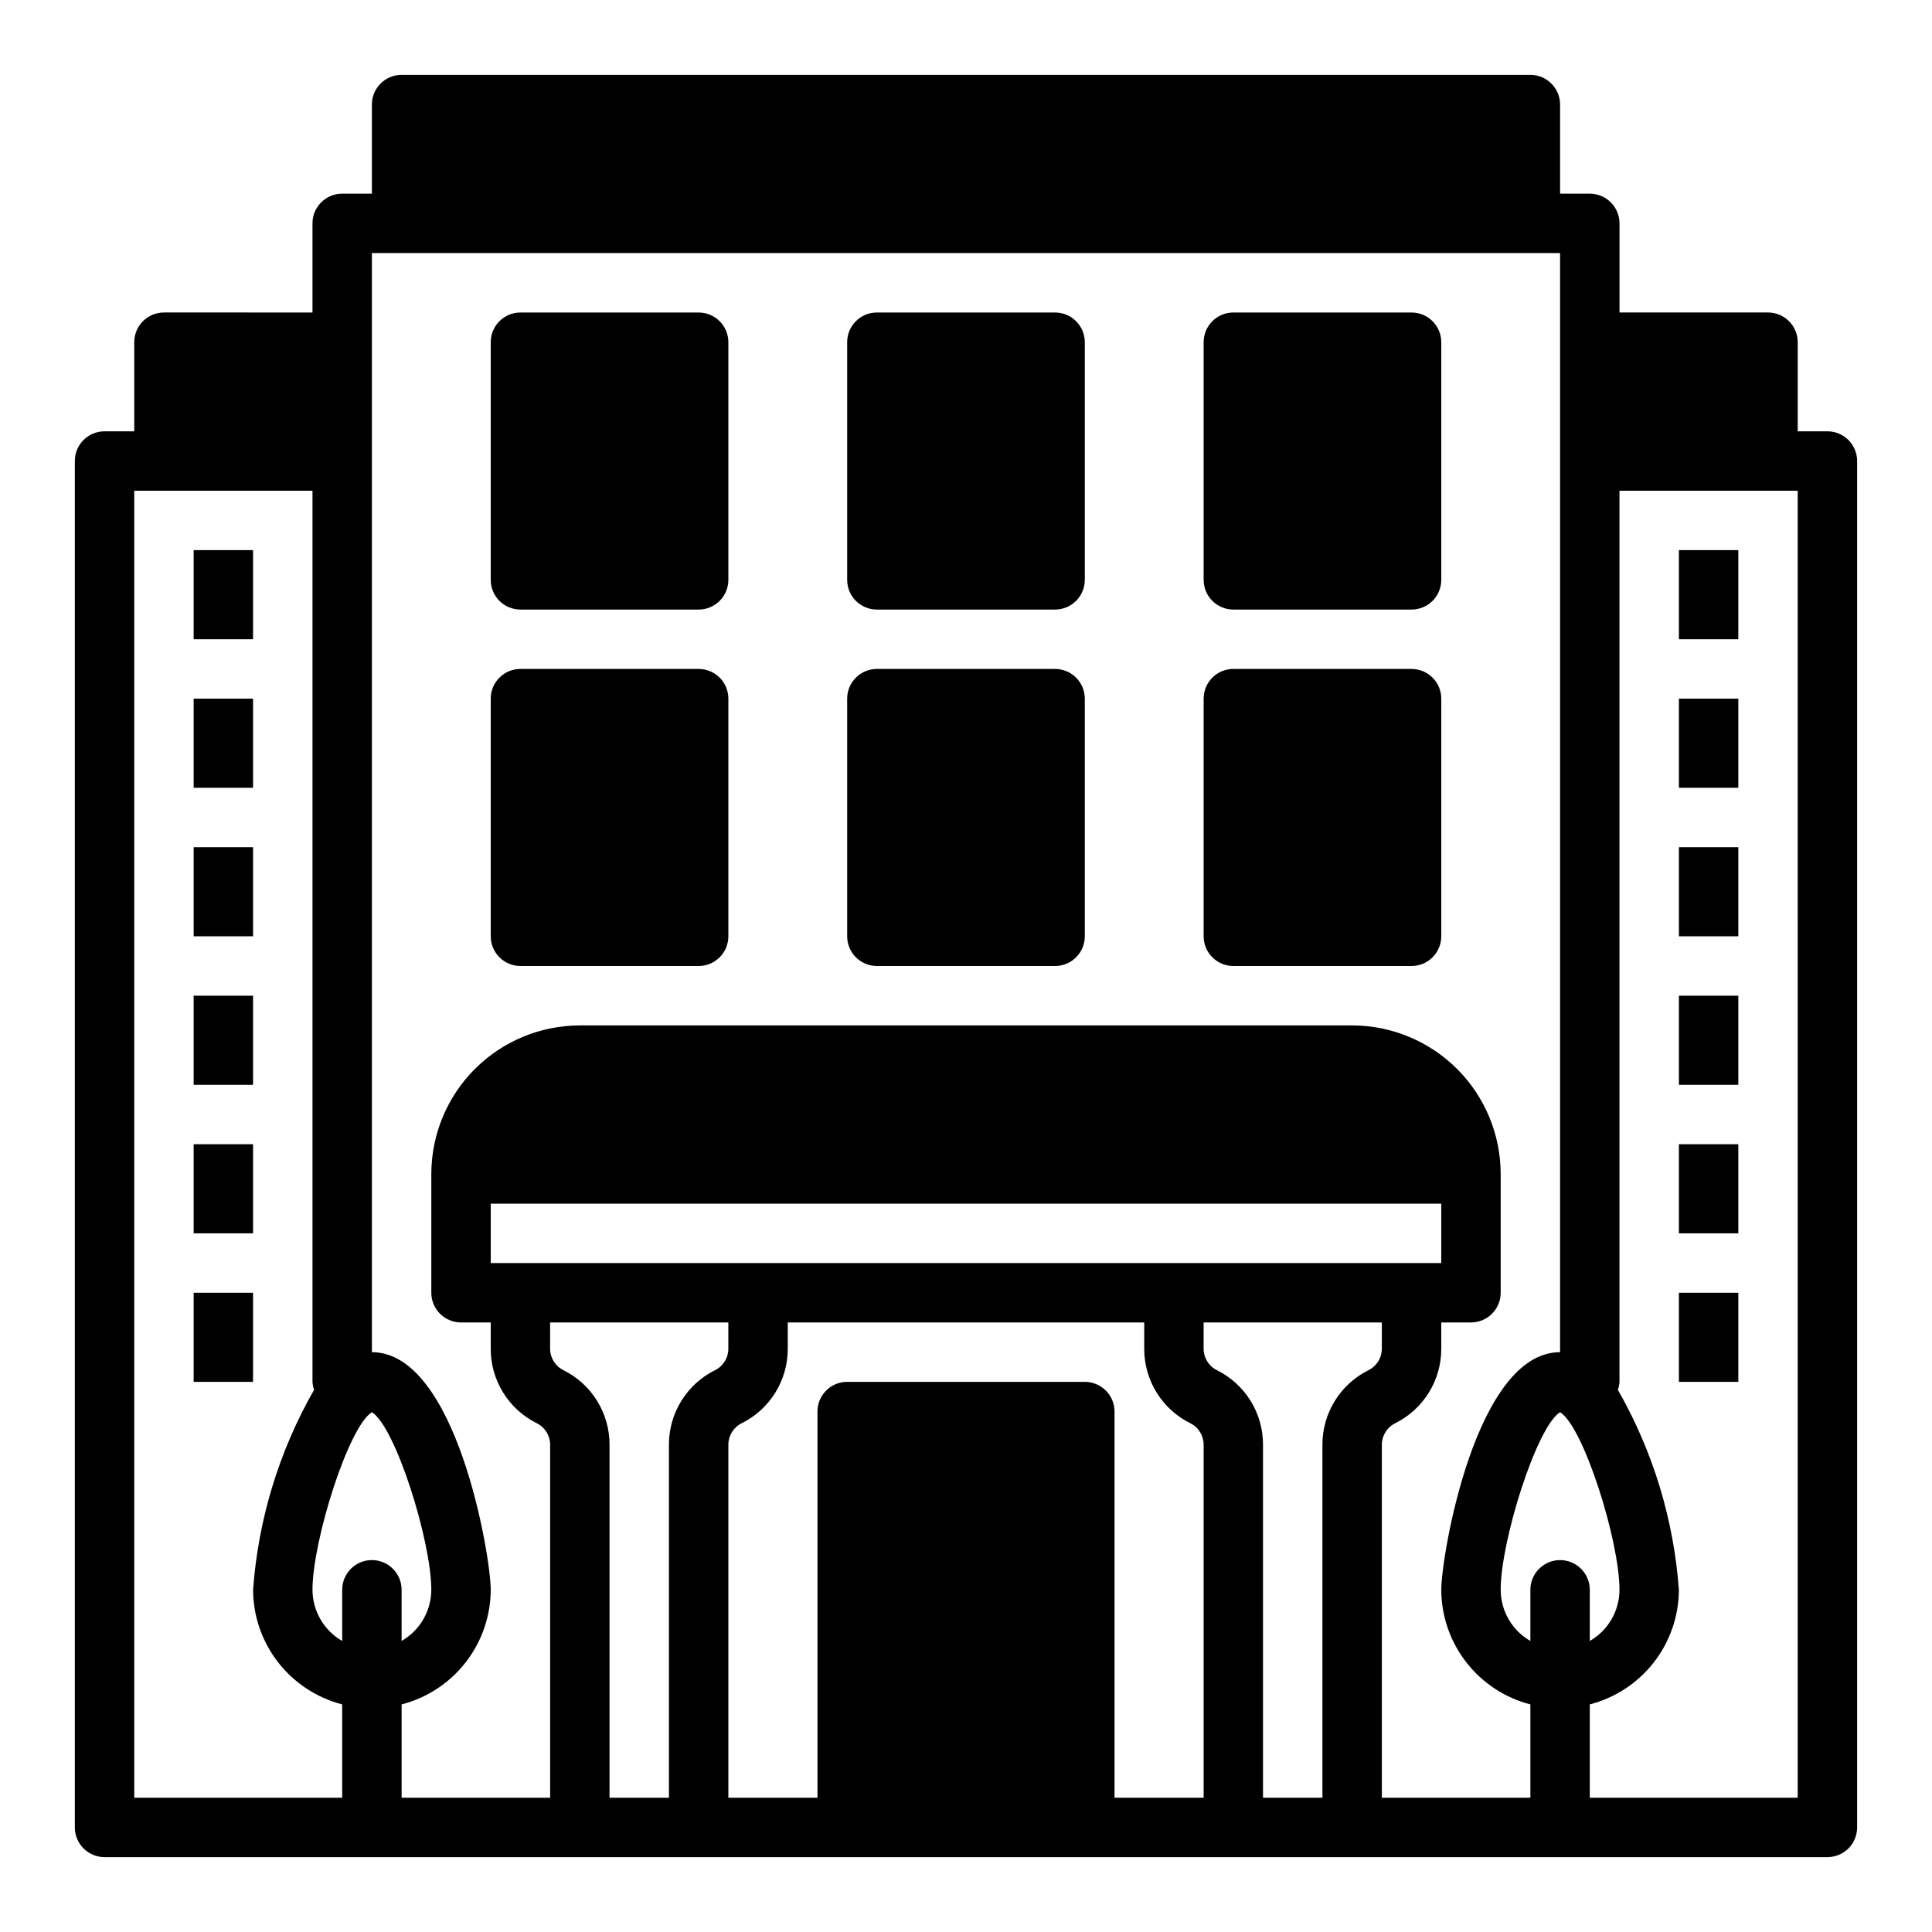 <?xml version="1.0" encoding="UTF-8"?>
<!-- Uploaded to: ICON Repo, www.iconrepo.com, Generator: ICON Repo Mixer Tools -->
<svg fill="#000000" width="800px" height="800px" version="1.1" viewBox="144 144 512 512" xmlns="http://www.w3.org/2000/svg">
 <g>
  <path d="m628.29 258.3h-7.875v-23.613c0-2.09-0.828-4.09-2.305-5.566-1.477-1.477-3.477-2.309-5.566-2.309h-39.359v-23.613c0-2.09-0.828-4.09-2.305-5.566-1.477-1.477-3.481-2.309-5.566-2.309h-7.875v-23.613c0-2.09-0.828-4.09-2.305-5.566-1.477-1.477-3.477-2.309-5.566-2.309h-299.14c-4.348 0-7.871 3.527-7.871 7.875v23.613h-7.871c-4.348 0-7.875 3.527-7.875 7.875v23.617l-39.359-0.004c-4.348 0-7.871 3.527-7.871 7.875v23.617l-7.871-0.004c-4.348 0-7.875 3.527-7.875 7.875v362.11c0 2.086 0.832 4.09 2.309 5.566 1.477 1.473 3.477 2.305 5.566 2.305h456.58c2.086 0 4.09-0.832 5.566-2.305 1.473-1.477 2.305-3.481 2.305-5.566v-362.11c0-2.09-0.832-4.09-2.305-5.566-1.477-1.477-3.481-2.309-5.566-2.309zm-70.852 299.14c-4.348 0-7.871 3.527-7.871 7.875v13.555c-4.856-2.789-7.856-7.957-7.871-13.555 0-12.973 9.523-43.242 15.742-47.066 6.219 3.824 15.742 34.094 15.742 47.066h0.004c-0.016 5.598-3.016 10.766-7.871 13.555v-13.555c0-2.09-0.832-4.09-2.309-5.566-1.477-1.477-3.477-2.309-5.566-2.309zm-314.88-346.37h314.88v291.27c-22.41 0-31.488 54.004-31.488 62.977 0.027 6.961 2.359 13.715 6.633 19.211 4.273 5.492 10.246 9.418 16.984 11.156v24.734h-39.359v-93.535c-0.008-2.414 1.355-4.625 3.519-5.699 3.68-1.824 6.777-4.644 8.938-8.141 2.16-3.492 3.301-7.523 3.285-11.633v-6.945h7.875c2.086 0 4.09-0.828 5.566-2.305s2.305-3.477 2.305-5.566v-31.488c-0.012-10.434-4.164-20.438-11.543-27.816s-17.383-11.531-27.816-11.543h-204.67c-10.438 0.012-20.441 4.164-27.82 11.543s-11.527 17.383-11.543 27.816v31.488c0 2.09 0.832 4.09 2.309 5.566s3.477 2.305 5.566 2.305h7.871v6.945c-0.012 4.109 1.125 8.141 3.285 11.633 2.16 3.496 5.258 6.316 8.938 8.141 2.164 1.074 3.531 3.285 3.519 5.699v93.535h-39.359v-24.734c6.738-1.738 12.715-5.664 16.984-11.156 4.273-5.496 6.606-12.25 6.633-19.211 0-8.973-9.078-62.977-31.488-62.977zm216.9 310.11c2.16 1.074 3.527 3.285 3.519 5.699v93.535h-23.617v-102.34c0-2.086-0.832-4.09-2.305-5.566-1.477-1.477-3.481-2.305-5.566-2.305h-62.977c-4.348 0-7.875 3.523-7.875 7.871v102.34h-23.613v-93.535c-0.012-2.414 1.355-4.625 3.519-5.699 3.68-1.824 6.777-4.644 8.938-8.141 2.16-3.492 3.297-7.523 3.285-11.633v-6.945h94.465v6.945c-0.012 4.109 1.125 8.141 3.285 11.633 2.164 3.496 5.258 6.316 8.941 8.141zm-114.56-42.461h-70.848v-15.742h251.9v15.742zm-102.34 39.527c6.219 3.824 15.742 34.094 15.742 47.066-0.016 5.598-3.016 10.766-7.871 13.555v-13.555c0-4.348-3.523-7.875-7.871-7.875s-7.871 3.527-7.871 7.875v13.555c-4.856-2.789-7.856-7.957-7.875-13.555 0-12.973 9.527-43.242 15.746-47.066zm-62.977-244.2h47.23v236.16c0.043 0.719 0.184 1.426 0.426 2.102-9.281 16.238-14.809 34.348-16.168 53.004 0.027 6.961 2.356 13.715 6.629 19.211 4.273 5.492 10.246 9.418 16.988 11.156v24.734h-55.105zm125.95 346.37v-93.535c0.012-4.109-1.125-8.137-3.289-11.633-2.16-3.496-5.254-6.316-8.938-8.141-2.164-1.074-3.527-3.285-3.519-5.699v-6.945h47.23v6.941l0.004 0.004c0.008 2.414-1.355 4.625-3.519 5.699-3.684 1.824-6.777 4.644-8.938 8.141-2.164 3.496-3.301 7.523-3.289 11.633v93.535zm173.18 0v-93.535c0.012-4.109-1.125-8.137-3.285-11.633s-5.258-6.316-8.941-8.141c-2.16-1.074-3.527-3.285-3.516-5.699v-6.945h47.23v6.945c0.008 2.414-1.355 4.625-3.519 5.699-3.68 1.824-6.777 4.644-8.938 8.141s-3.301 7.523-3.289 11.633v93.535zm141.7 0h-55.102v-24.734c6.738-1.738 12.711-5.664 16.984-11.156 4.273-5.496 6.606-12.25 6.629-19.211-1.359-18.656-6.883-36.766-16.168-53.004 0.242-0.676 0.387-1.383 0.426-2.102v-236.16h47.23z"/>
  <path d="m195.32 289.79h15.742v23.617h-15.742z"/>
  <path d="m195.32 329.15h15.742v23.617h-15.742z"/>
  <path d="m195.32 368.51h15.742v23.617h-15.742z"/>
  <path d="m195.32 407.87h15.742v23.617h-15.742z"/>
  <path d="m195.32 447.23h15.742v23.617h-15.742z"/>
  <path d="m195.32 486.59h15.742v23.617h-15.742z"/>
  <path d="m588.93 289.79h15.742v23.617h-15.742z"/>
  <path d="m588.93 329.15h15.742v23.617h-15.742z"/>
  <path d="m588.93 368.51h15.742v23.617h-15.742z"/>
  <path d="m588.93 407.87h15.742v23.617h-15.742z"/>
  <path d="m588.93 447.23h15.742v23.617h-15.742z"/>
  <path d="m588.93 486.59h15.742v23.617h-15.742z"/>
  <path d="m281.92 305.54h47.23c2.09 0 4.094-0.832 5.566-2.305 1.477-1.477 2.309-3.481 2.309-5.566v-62.977c0-2.09-0.832-4.09-2.309-5.566-1.473-1.477-3.477-2.309-5.566-2.309h-47.23c-4.348 0-7.871 3.527-7.871 7.875v62.977c0 2.086 0.828 4.09 2.305 5.566 1.477 1.473 3.481 2.305 5.566 2.305z"/>
  <path d="m281.92 400h47.23c2.09 0 4.094-0.832 5.566-2.309 1.477-1.477 2.309-3.477 2.309-5.566v-62.977c0-2.086-0.832-4.09-2.309-5.566-1.473-1.473-3.477-2.305-5.566-2.305h-47.23c-4.348 0-7.871 3.523-7.871 7.871v62.977c0 2.09 0.828 4.09 2.305 5.566 1.477 1.477 3.481 2.309 5.566 2.309z"/>
  <path d="m376.38 305.54h47.23c2.09 0 4.09-0.832 5.566-2.305 1.477-1.477 2.309-3.481 2.309-5.566v-62.977c0-2.09-0.832-4.09-2.309-5.566-1.477-1.477-3.477-2.309-5.566-2.309h-47.23c-4.348 0-7.871 3.527-7.871 7.875v62.977c0 2.086 0.828 4.09 2.305 5.566 1.477 1.473 3.477 2.305 5.566 2.305z"/>
  <path d="m376.38 400h47.23c2.09 0 4.09-0.832 5.566-2.309 1.477-1.477 2.309-3.477 2.309-5.566v-62.977c0-2.086-0.832-4.09-2.309-5.566-1.477-1.473-3.477-2.305-5.566-2.305h-47.23c-4.348 0-7.871 3.523-7.871 7.871v62.977c0 2.09 0.828 4.09 2.305 5.566 1.477 1.477 3.477 2.309 5.566 2.309z"/>
  <path d="m470.85 305.54h47.23c2.09 0 4.09-0.832 5.566-2.305 1.477-1.477 2.305-3.481 2.305-5.566v-62.977c0-2.09-0.828-4.09-2.305-5.566-1.477-1.477-3.477-2.309-5.566-2.309h-47.23c-4.348 0-7.871 3.527-7.871 7.875v62.977c0 2.086 0.828 4.09 2.305 5.566 1.477 1.473 3.477 2.305 5.566 2.305z"/>
  <path d="m470.85 400h47.23c2.09 0 4.09-0.832 5.566-2.309 1.477-1.477 2.305-3.477 2.305-5.566v-62.977c0-2.086-0.828-4.09-2.305-5.566-1.477-1.473-3.477-2.305-5.566-2.305h-47.23c-4.348 0-7.871 3.523-7.871 7.871v62.977c0 2.09 0.828 4.09 2.305 5.566 1.477 1.477 3.477 2.309 5.566 2.309z"/>
 </g>
</svg>
